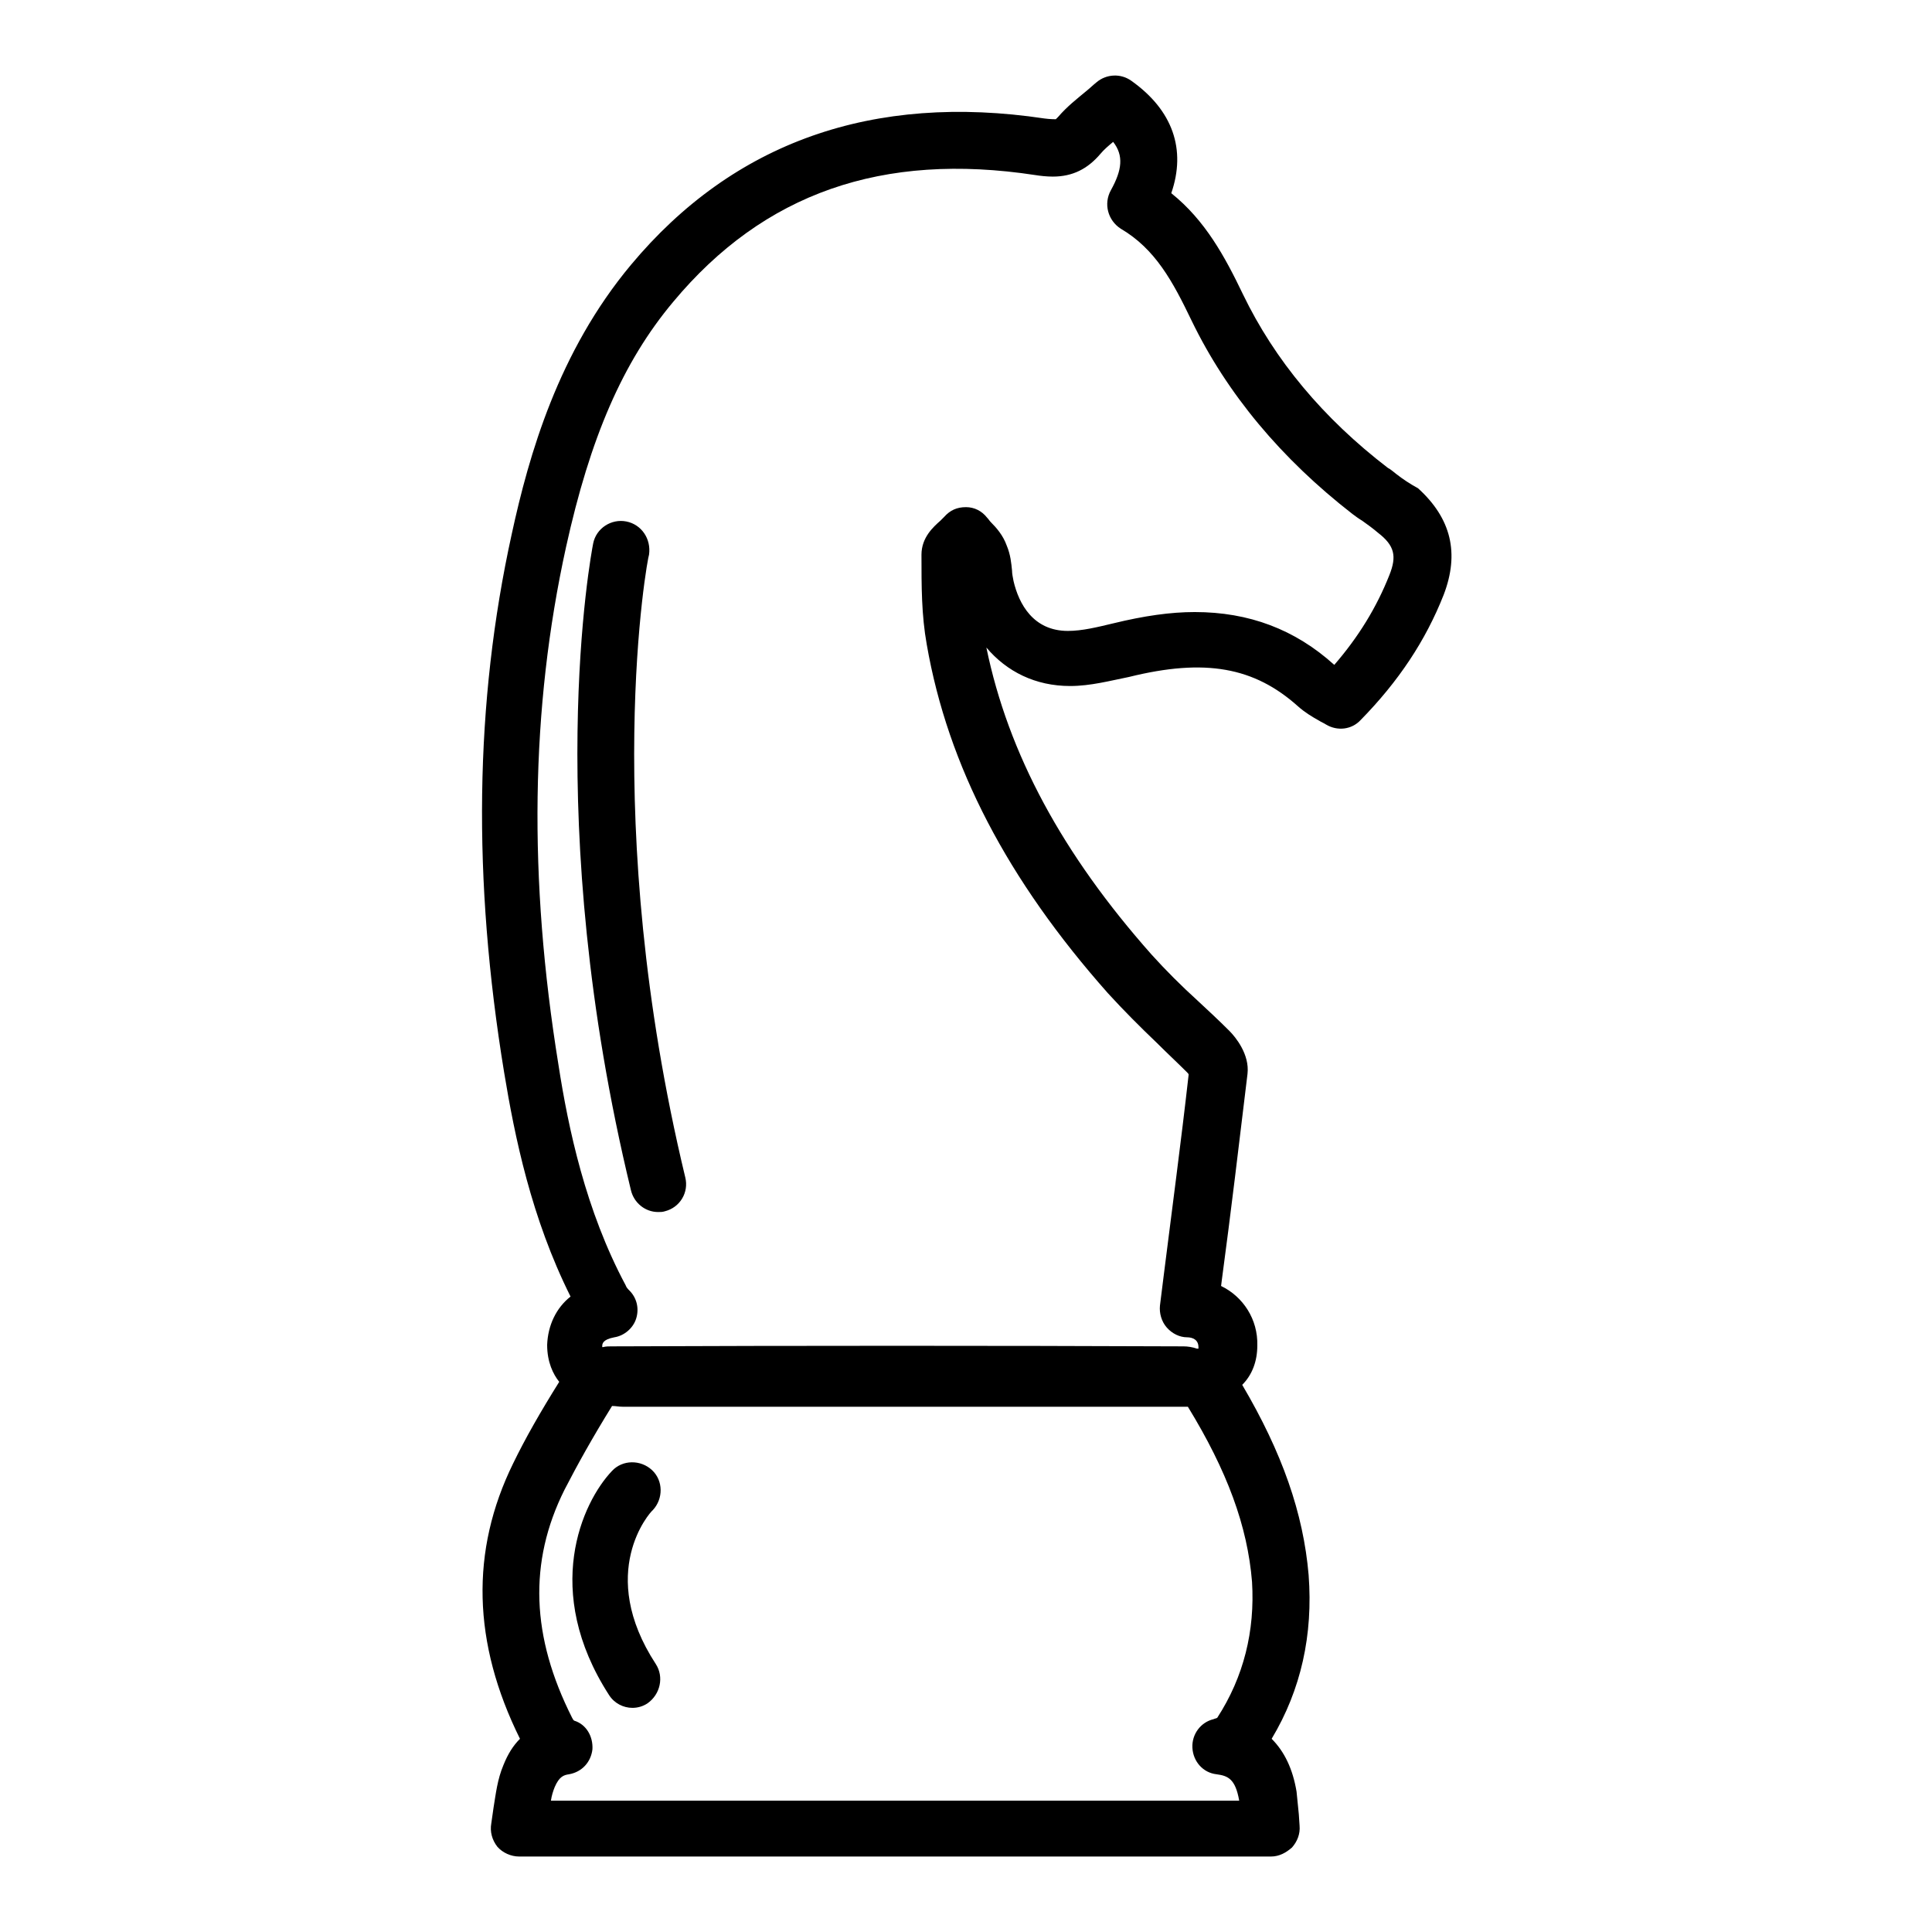 <?xml version="1.0" encoding="utf-8"?>
<!-- Svg Vector Icons : http://www.onlinewebfonts.com/icon -->
<!DOCTYPE svg PUBLIC "-//W3C//DTD SVG 1.1//EN" "http://www.w3.org/Graphics/SVG/1.1/DTD/svg11.dtd">
<svg version="1.1" xmlns="http://www.w3.org/2000/svg" xmlns:xlink="http://www.w3.org/1999/xlink" x="0px" y="0px" viewBox="0 0 256 256" enable-background="new 0 0 256 256" xml:space="preserve">
<g><g><g><path fill="#000000" d="M185,62.8c-0.4-0.3-0.7-0.6-1.1-0.8c-8.6-6.6-15-14.3-19.2-23c-2.4-5-5-9.8-9.5-13.4c2-5.8,0.2-11-5.3-14.9c-1.4-1-3.3-0.9-4.6,0.2c-0.5,0.4-0.9,0.8-1.4,1.2c-1.2,1-2.5,2-3.7,3.4c-0.2,0.2-0.3,0.3-0.3,0.3c0,0-0.8,0-1.5-0.1c-22.7-3.4-41.2,3.1-54.8,19.4C74,46.6,70.1,60.2,67.8,70.8c-4.9,22.3-5.2,45.7-1,71.3c1.4,8.5,3.6,19.3,8.8,29.7c-1.9,1.5-3,3.8-3.1,6.4c0,2.3,0.8,3.9,1.6,4.9c-2.5,4-4.5,7.5-6.1,10.8c-5.7,11.6-5.4,23.8,0.9,36.5c-0.9,0.9-1.6,2-2.2,3.5c-0.8,1.9-1,3.8-1.3,5.6c-0.1,0.7-0.2,1.4-0.3,2.1c-0.2,1.1,0.1,2.2,0.8,3.1c0.7,0.8,1.8,1.3,2.9,1.3h99.6c1.1,0,2-0.5,2.8-1.2c0.7-0.8,1.1-1.8,1-2.9l-0.1-1.5c-0.1-1.1-0.2-2-0.3-3c-0.5-3-1.6-5.3-3.3-7c3.9-6.5,5.5-13.8,4.9-21.7c-0.7-8.2-3.5-16.2-8.8-25.2c1.3-1.3,2-3.1,2-5.2c0.1-3.5-1.9-6.5-4.8-7.9l0.1-0.8c1.2-8.9,2.3-18.2,3.4-27.3c0.3-2.6-1.6-4.9-2.4-5.7c-1.4-1.4-2.8-2.7-4.2-4c-2.2-2-4.2-4-6.1-6.1c-11.8-13.3-19-26.6-21.9-40.7c2.7,3.2,6.5,5.1,11.1,5.1c2.7,0,5.3-0.7,7.8-1.2c10.1-2.5,16.6-1.3,22.4,3.9c0.9,0.8,1.9,1.4,2.8,1.9c0.3,0.2,0.6,0.3,0.9,0.5c1.5,0.9,3.4,0.7,4.6-0.6c5-5.1,8.6-10.5,11-16.6c2.1-5.5,1-10.1-3.4-14.1C186.8,64.1,185.9,63.5,185,62.8z M161.3,227.6c-0.1,0.1-0.3,0.1-0.5,0.2c-1.7,0.4-2.9,2-2.8,3.8c0.1,1.8,1.4,3.3,3.2,3.5c1.5,0.2,2.5,0.6,3,3.5H73c0.1-0.7,0.3-1.3,0.5-1.8c0.6-1.4,1.2-1.6,1.9-1.7c1.7-0.3,2.9-1.6,3.1-3.3c0.1-1.7-0.8-3.3-2.4-3.8c0,0-0.1,0-0.3-0.4c-5.4-10.7-5.8-20.6-1-30.2c1.7-3.3,3.7-6.9,6.3-11.1c0.5,0,0.9,0.1,1.4,0.1l0,0h37.3c0.1,0,0.2,0,0.4,0h19.7c5.8,0,11.6,0,17.5,0c5.2,8.5,7.9,15.8,8.5,23.2C166.3,216.1,164.8,222.2,161.3,227.6z M184.1,76.2c-1.7,4.3-4.1,8.2-7.3,11.9c-5.2-4.7-11.3-7-18.5-7c-3.2,0-6.7,0.5-10.8,1.5c-2.1,0.5-4.1,1-6,1l0,0c-4.6,0-6.5-3.6-7.2-6.6c-0.1-0.5-0.2-1-0.2-1.4c-0.1-1-0.2-2.1-0.7-3.3c-0.5-1.4-1.4-2.4-2.1-3.1c-0.2-0.2-0.3-0.4-0.5-0.6c-0.7-0.9-1.7-1.4-2.8-1.4c-1.2,0-2.1,0.4-2.9,1.3c-0.1,0.1-0.3,0.3-0.5,0.5c-0.9,0.8-2.5,2.2-2.5,4.5c0,4.2,0,8,0.7,11.9c2.8,16.1,10.7,31.2,24,46.2c2.1,2.3,4.3,4.5,6.5,6.6c1.3,1.3,2.7,2.6,4,3.9c0.1,0.1,0.2,0.2,0.2,0.3c-1,8.9-2.2,17.8-3.3,26.6l-0.5,4c-0.1,1,0.2,2.1,0.9,2.9c0.7,0.8,1.7,1.3,2.7,1.3c0.7,0,1.5,0.3,1.5,1.3c0,0.1,0,0.2,0,0.2c0,0-0.1,0-0.2,0c-0.6-0.2-1.2-0.3-1.8-0.3c-25.3-0.1-50.6-0.1-75.8,0c-0.4,0-0.7,0-1.1,0.1c0,0-0.1,0-0.1,0c0,0,0-0.1,0-0.1c0-0.3,0-0.9,1.6-1.2c1.3-0.2,2.5-1.2,2.9-2.5c0.4-1.3,0.1-2.7-0.9-3.7c-0.2-0.2-0.4-0.4-0.5-0.7c-5.3-9.9-7.6-20.8-8.9-29.2c-4-24.7-3.7-47.2,1-68.6c3.2-14.5,7.5-24.5,14.2-32.5c12-14.4,27.7-19.9,48-16.8c0.6,0.1,1.5,0.2,2.3,0.2c2.6,0,4.6-1,6.3-3c0.5-0.6,1.1-1.1,1.7-1.6c1.4,1.8,1.2,3.7-0.3,6.4c-1,1.8-0.4,4,1.3,5.1c4.6,2.7,6.9,7,9.4,12.2c4.7,9.7,11.9,18.3,21.3,25.6c0.4,0.3,0.8,0.6,1.3,0.9c0.7,0.5,1.4,1,2.1,1.6C184.8,72.3,185.1,73.7,184.1,76.2z M90.8,156c0.5,2-0.7,4-2.7,4.5c-0.3,0.1-0.6,0.1-0.9,0.1c-1.7,0-3.2-1.2-3.6-2.9c-11.9-49.1-5.3-84.2-5-85.7c0.4-2,2.4-3.3,4.4-2.9c2,0.4,3.3,2.3,3,4.4C85.8,73.8,79.4,108.6,90.8,156z M86.9,220.5c1.1,1.7,0.6,4-1.1,5.2c-0.6,0.4-1.3,0.6-2,0.6c-1.2,0-2.4-0.6-3.1-1.7c-8.9-13.8-3.6-25.5,0.4-29.7c1.4-1.5,3.8-1.5,5.3-0.1c1.5,1.4,1.5,3.8,0.1,5.3C86.1,200.4,79,208.4,86.9,220.5z"/></g><g></g><g></g><g></g><g></g><g></g><g></g><g></g><g></g><g></g><g></g><g></g><g></g><g></g><g></g><g></g></g></g>
</svg>